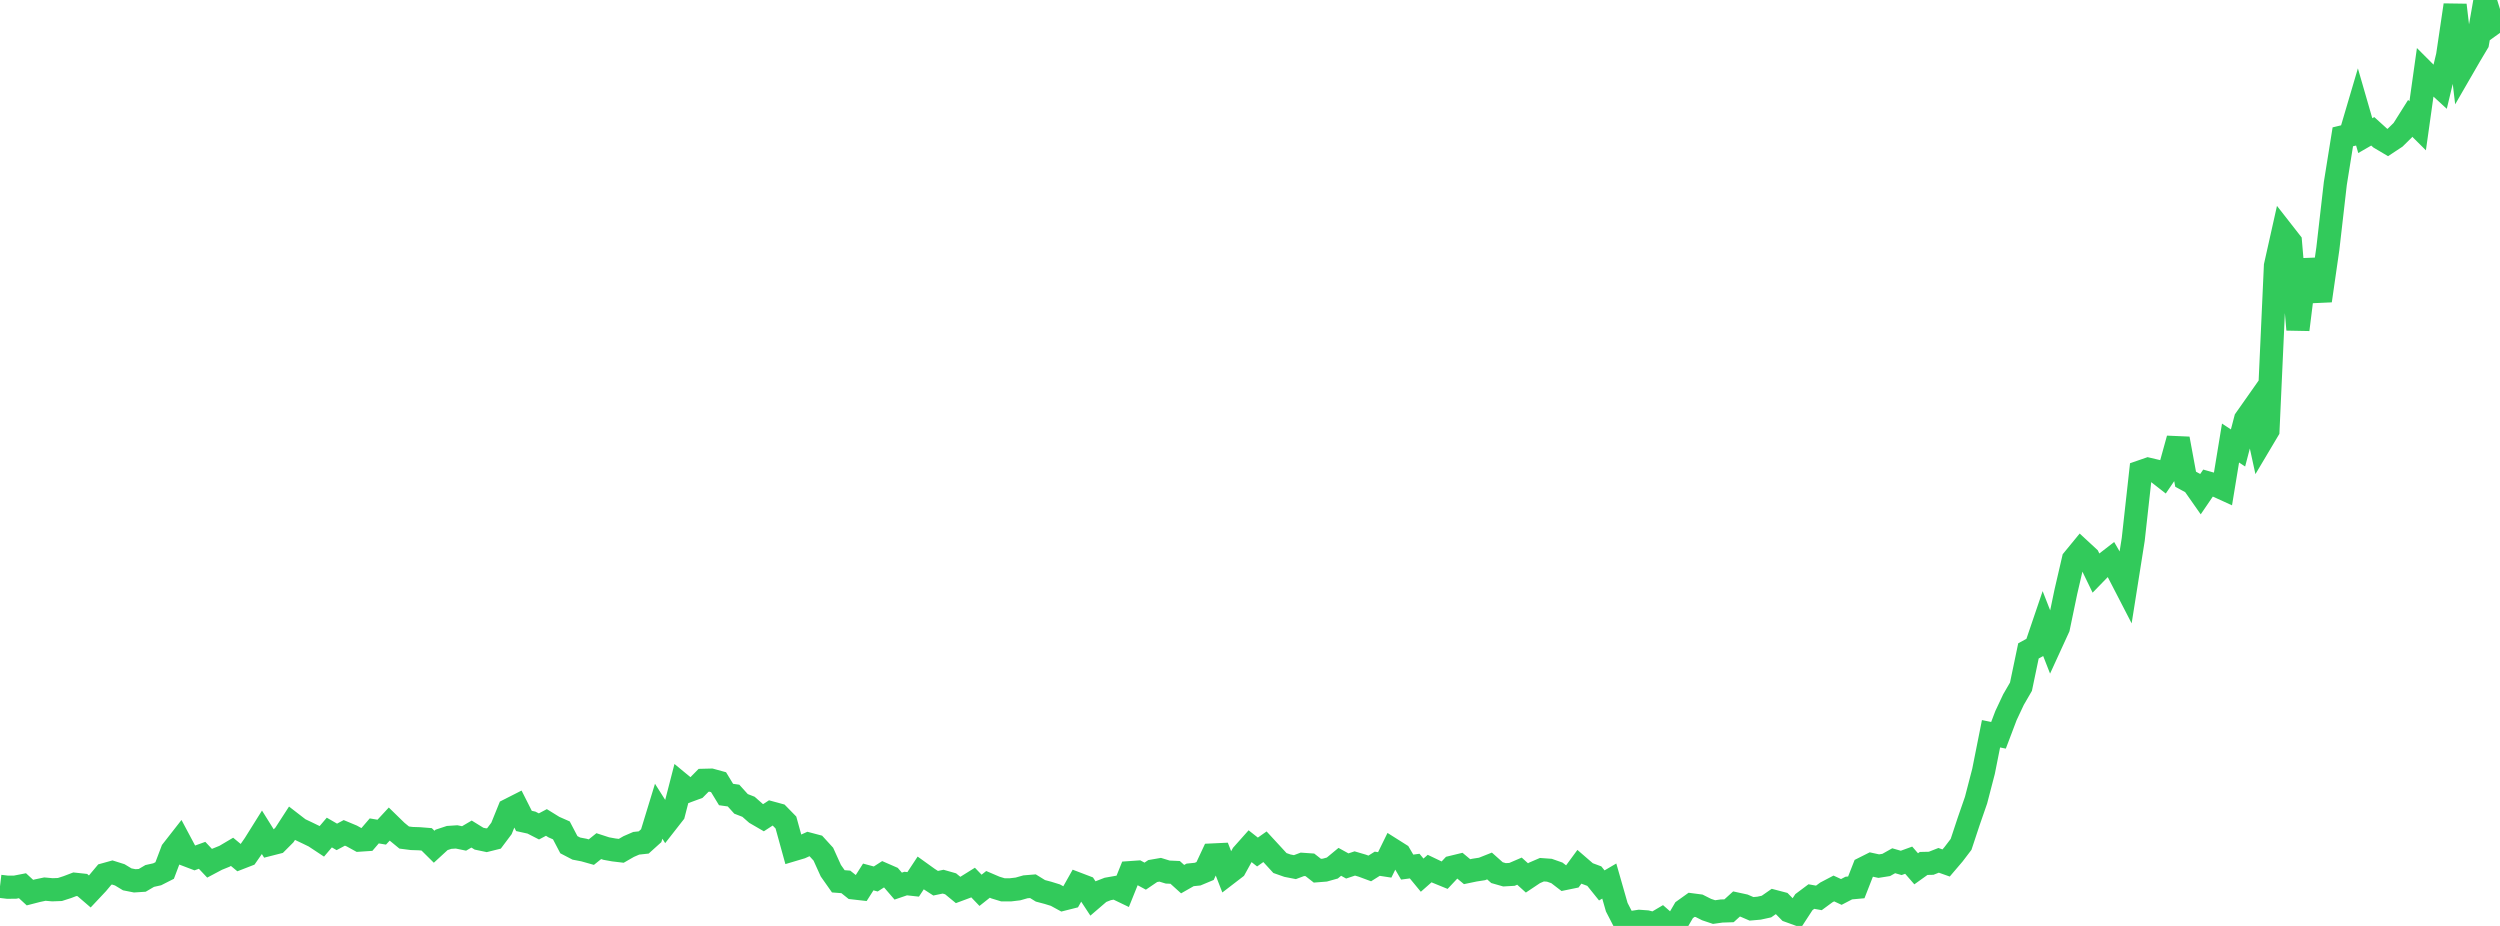 <?xml version="1.0" standalone="no"?>
<!DOCTYPE svg PUBLIC "-//W3C//DTD SVG 1.1//EN" "http://www.w3.org/Graphics/SVG/1.1/DTD/svg11.dtd">

<svg width="135" height="50" viewBox="0 0 135 50" preserveAspectRatio="none" 
  xmlns="http://www.w3.org/2000/svg"
  xmlns:xlink="http://www.w3.org/1999/xlink">


<polyline points="0.0, 47.861 0.404, 47.909 0.808, 47.908 1.213, 47.829 1.617, 48.201 2.021, 48.097 2.425, 48.012 2.829, 48.048 3.234, 48.033 3.638, 47.903 4.042, 47.749 4.446, 47.793 4.85, 48.14 5.254, 47.71 5.659, 47.226 6.063, 47.114 6.467, 47.241 6.871, 47.485 7.275, 47.565 7.68, 47.539 8.084, 47.302 8.488, 47.212 8.892, 47.007 9.296, 45.939 9.701, 45.421 10.105, 46.179 10.509, 46.333 10.913, 46.187 11.317, 46.616 11.722, 46.401 12.126, 46.237 12.53, 45.998 12.934, 46.334 13.338, 46.177 13.743, 45.595 14.147, 44.949 14.551, 45.596 14.955, 45.493 15.359, 45.088 15.763, 44.464 16.168, 44.777 16.572, 44.968 16.976, 45.164 17.38, 45.431 17.784, 44.957 18.189, 45.192 18.593, 44.975 18.997, 45.144 19.401, 45.367 19.805, 45.34 20.21, 44.869 20.614, 44.937 21.018, 44.501 21.422, 44.895 21.826, 45.227 22.231, 45.279 22.635, 45.292 23.039, 45.324 23.443, 45.724 23.847, 45.353 24.251, 45.22 24.656, 45.193 25.06, 45.276 25.464, 45.039 25.868, 45.289 26.272, 45.374 26.677, 45.273 27.081, 44.734 27.485, 43.736 27.889, 43.531 28.293, 44.331 28.698, 44.42 29.102, 44.627 29.506, 44.413 29.91, 44.663 30.314, 44.841 30.719, 45.614 31.123, 45.824 31.527, 45.901 31.931, 46.015 32.335, 45.691 32.74, 45.823 33.144, 45.896 33.548, 45.944 33.952, 45.712 34.356, 45.537 34.76, 45.493 35.165, 45.128 35.569, 43.807 35.973, 44.446 36.377, 43.929 36.781, 42.362 37.186, 42.696 37.59, 42.547 37.994, 42.137 38.398, 42.127 38.802, 42.238 39.207, 42.904 39.611, 42.961 40.015, 43.409 40.419, 43.566 40.823, 43.922 41.228, 44.157 41.632, 43.893 42.036, 44.003 42.44, 44.416 42.844, 45.88 43.249, 45.759 43.653, 45.576 44.057, 45.683 44.461, 46.125 44.865, 47.017 45.269, 47.591 45.674, 47.622 46.078, 47.945 46.482, 47.991 46.886, 47.356 47.29, 47.465 47.695, 47.205 48.099, 47.381 48.503, 47.85 48.907, 47.712 49.311, 47.756 49.716, 47.142 50.12, 47.432 50.524, 47.694 50.928, 47.61 51.332, 47.725 51.737, 48.058 52.141, 47.908 52.545, 47.656 52.949, 48.077 53.353, 47.756 53.757, 47.929 54.162, 48.052 54.566, 48.051 54.97, 48.003 55.374, 47.888 55.778, 47.855 56.183, 48.105 56.587, 48.212 56.991, 48.337 57.395, 48.558 57.799, 48.456 58.204, 47.738 58.608, 47.892 59.012, 48.507 59.416, 48.16 59.82, 48.003 60.225, 47.932 60.629, 48.126 61.033, 47.122 61.437, 47.094 61.841, 47.312 62.246, 47.037 62.65, 46.967 63.054, 47.091 63.458, 47.109 63.862, 47.474 64.266, 47.244 64.671, 47.203 65.075, 47.034 65.479, 46.169 65.883, 46.15 66.287, 47.19 66.692, 46.879 67.096, 46.145 67.5, 45.691 67.904, 46.009 68.308, 45.724 68.713, 46.163 69.117, 46.604 69.521, 46.746 69.925, 46.825 70.329, 46.674 70.734, 46.702 71.138, 47.018 71.542, 46.986 71.946, 46.873 72.35, 46.539 72.754, 46.762 73.159, 46.627 73.563, 46.746 73.967, 46.896 74.371, 46.642 74.775, 46.704 75.18, 45.878 75.584, 46.133 75.988, 46.823 76.392, 46.769 76.796, 47.259 77.201, 46.902 77.605, 47.095 78.009, 47.26 78.413, 46.83 78.817, 46.732 79.222, 47.07 79.626, 46.986 80.03, 46.923 80.434, 46.763 80.838, 47.123 81.243, 47.239 81.647, 47.216 82.051, 47.042 82.455, 47.408 82.859, 47.138 83.263, 46.964 83.668, 46.993 84.072, 47.135 84.476, 47.445 84.88, 47.362 85.284, 46.811 85.689, 47.161 86.093, 47.311 86.497, 47.813 86.901, 47.576 87.305, 48.989 87.71, 49.774 88.114, 49.814 88.518, 49.752 88.922, 49.781 89.326, 49.884 89.731, 49.645 90.135, 50.0 90.539, 49.841 90.943, 49.149 91.347, 48.86 91.751, 48.913 92.156, 49.117 92.56, 49.252 92.964, 49.195 93.368, 49.182 93.772, 48.815 94.177, 48.903 94.581, 49.077 94.985, 49.042 95.389, 48.954 95.793, 48.673 96.198, 48.779 96.602, 49.19 97.006, 49.336 97.41, 48.716 97.814, 48.414 98.219, 48.487 98.623, 48.19 99.027, 47.978 99.431, 48.165 99.835, 47.955 100.24, 47.918 100.644, 46.886 101.048, 46.683 101.452, 46.771 101.856, 46.707 102.26, 46.48 102.665, 46.597 103.069, 46.45 103.473, 46.915 103.877, 46.626 104.281, 46.617 104.686, 46.458 105.09, 46.601 105.494, 46.127 105.898, 45.596 106.302, 44.376 106.707, 43.207 107.111, 41.652 107.515, 39.623 107.919, 39.706 108.323, 38.641 108.728, 37.779 109.132, 37.082 109.536, 35.149 109.94, 34.929 110.344, 33.741 110.749, 34.776 111.153, 33.894 111.557, 31.955 111.961, 30.212 112.365, 29.72 112.769, 30.094 113.174, 30.929 113.578, 30.513 113.982, 30.2 114.386, 30.898 114.79, 31.681 115.195, 29.125 115.599, 25.476 116.003, 25.336 116.407, 25.431 116.811, 25.747 117.216, 25.153 117.62, 23.69 118.024, 25.878 118.428, 26.098 118.832, 26.675 119.237, 26.081 119.641, 26.196 120.045, 26.38 120.449, 23.924 120.853, 24.19 121.257, 22.644 121.662, 22.068 122.066, 23.921 122.47, 23.241 122.874, 14.349 123.278, 12.544 123.683, 13.062 124.087, 17.8 124.491, 14.555 124.895, 14.539 125.299, 16.238 125.704, 13.426 126.108, 9.905 126.512, 7.388 126.916, 7.291 127.32, 5.922 127.725, 7.324 128.129, 7.091 128.533, 7.458 128.937, 7.697 129.341, 7.43 129.746, 7.032 130.15, 6.391 130.554, 6.793 130.958, 3.922 131.362, 4.326 131.766, 4.697 132.171, 3.004 132.575, 0.273 132.979, 3.693 133.383, 2.994 133.787, 2.316 134.192, 0.0 134.596, 1.296 135.0, 1.006" fill="none" stroke="#32ca5b" stroke-width="1.25"/>

</svg>